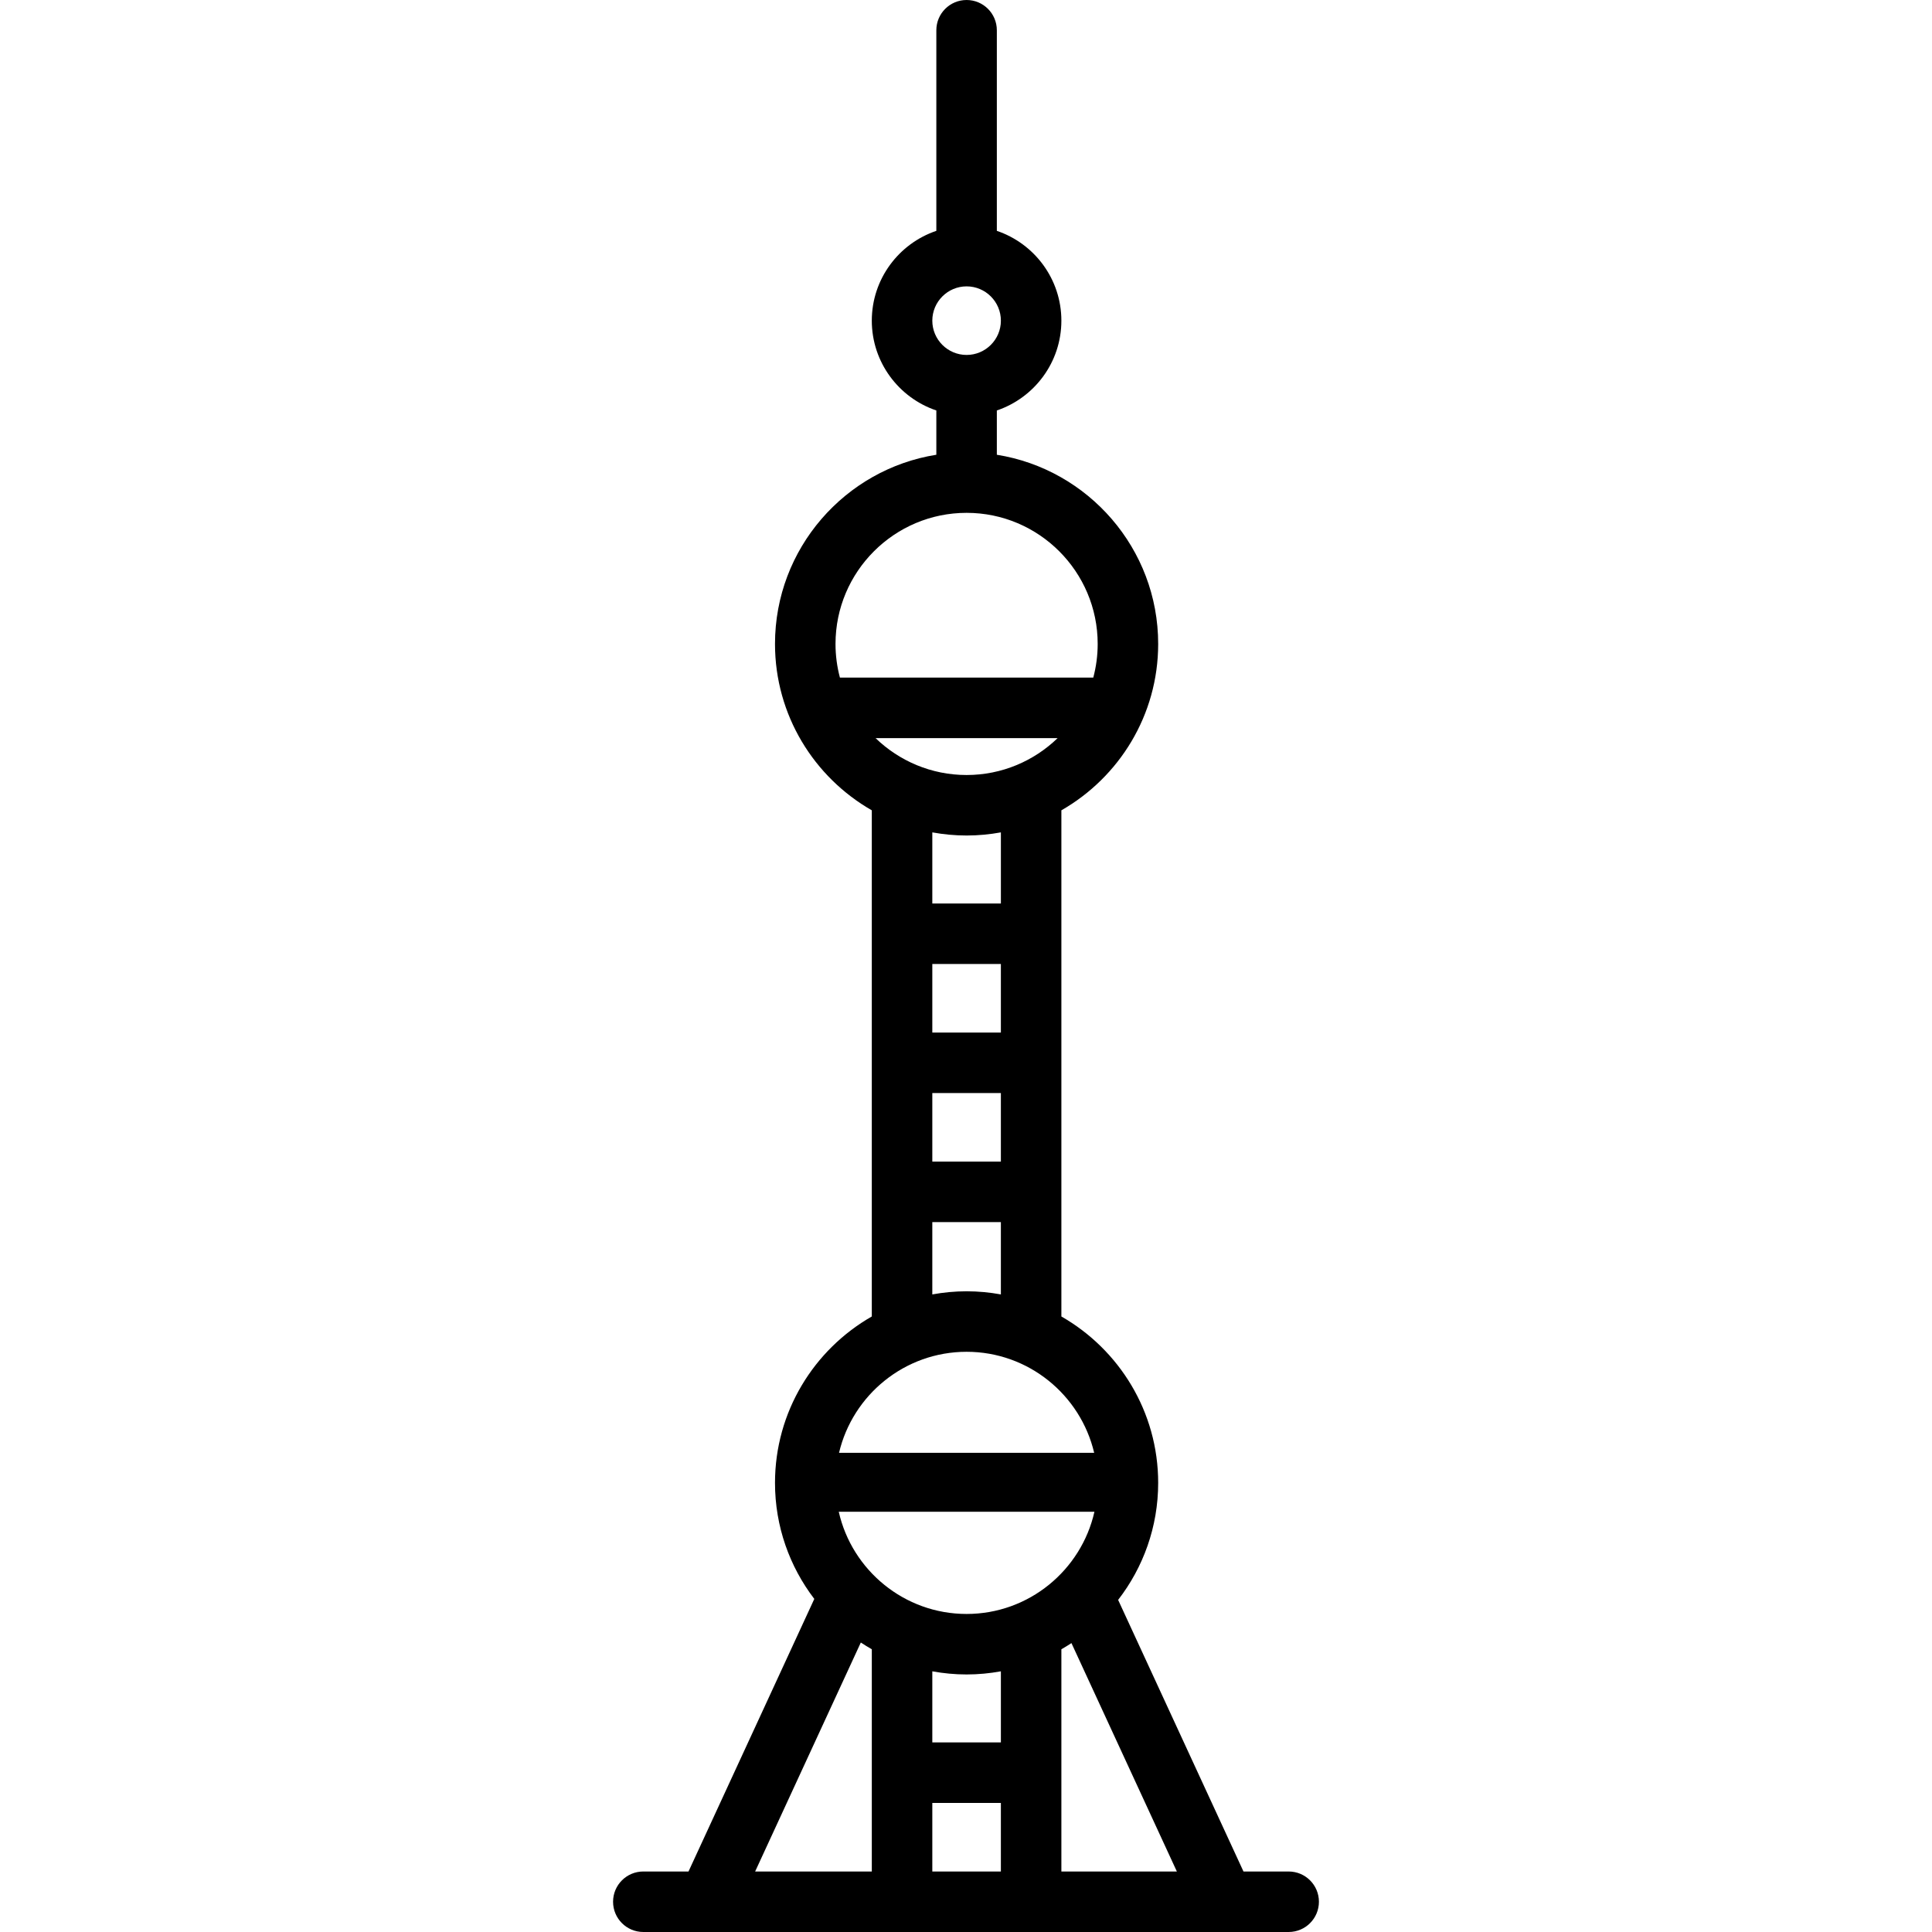 <?xml version="1.0" encoding="iso-8859-1"?>
<!-- Generator: Adobe Illustrator 19.0.0, SVG Export Plug-In . SVG Version: 6.00 Build 0)  -->
<svg version="1.1" id="Layer_1" xmlns="http://www.w3.org/2000/svg" xmlns:xlink="http://www.w3.org/1999/xlink" x="0px" y="0px"
	 viewBox="0 0 512 512" style="enable-background:new 0 0 512 512;" xml:space="preserve">
<g>
	<g>
		<path d="M341.512,495.967h-11.975l-33.221-71.978c6.644-8.584,10.613-19.341,10.613-31.012c0-18.862-10.346-35.341-25.653-44.095
			v-134.14c15.308-8.754,25.653-25.234,25.653-44.095c0-25.268-18.556-46.278-42.756-50.133v-11.736
			c9.93-3.354,17.102-12.752,17.102-23.8s-7.172-20.446-17.102-23.8V8.017c0-4.427-3.589-8.017-8.017-8.017
			c-4.427,0-8.017,3.589-8.017,8.017v53.16c-9.93,3.354-17.102,12.752-17.102,23.8s7.172,20.446,17.102,23.8v11.736
			c-24.2,3.855-42.756,24.866-42.756,50.133c0,18.862,10.346,35.341,25.653,44.095V348.88
			c-15.308,8.754-25.653,25.234-25.653,44.095c0,11.555,3.888,22.215,10.414,30.757l-33.337,72.234h-11.975
			c-4.427,0-8.017,3.588-8.017,8.017c0,4.428,3.589,8.017,8.017,8.017h171.026c4.427,0,8.017-3.588,8.017-8.017
			C349.53,499.555,345.94,495.967,341.512,495.967z M247.072,84.977c0-5.01,4.076-9.086,9.086-9.086c5.01,0,9.086,4.076,9.086,9.086
			s-4.076,9.086-9.086,9.086C251.148,94.063,247.072,89.987,247.072,84.977z M222.587,179.574c-0.759-2.851-1.168-5.842-1.168-8.927
			c0-19.155,15.584-34.739,34.739-34.739c19.155,0,34.739,15.584,34.739,34.739c0,3.086-0.409,6.077-1.168,8.927H222.587z
			 M247.072,307.841V289.67h18.171v18.171H247.072z M265.243,323.875v19.16c-2.95-0.536-5.984-0.831-9.086-0.831
			c-3.102,0-6.135,0.295-9.086,0.831v-19.16H265.243z M247.072,273.637v-18.171h18.171v18.171H247.072z M247.072,239.432v-18.844
			c2.95,0.536,5.984,0.831,9.086,0.831c3.102,0,6.135-0.295,9.086-0.831v18.844H247.072z M256.157,205.386
			c-9.366,0-17.87-3.732-24.124-9.778h48.249C274.027,201.654,265.522,205.386,256.157,205.386z M256.158,358.238
			c16.412,0,30.192,11.444,33.806,26.767h-67.611C225.966,369.681,239.746,358.238,256.158,358.238z M231.038,495.967h-30.919
			l28.008-60.684c0.947,0.63,1.921,1.223,2.911,1.789V495.967z M265.243,495.967h-18.171v-18.171h18.171V495.967z M265.243,461.762
			h-18.171v-18.844c2.95,0.536,5.984,0.831,9.086,0.831c3.102,0,6.135-0.295,9.086-0.831V461.762z M256.158,427.716
			c-16.524,0-30.381-11.601-33.879-27.084h67.757C286.539,416.115,272.682,427.716,256.158,427.716z M281.277,495.967v-58.895
			c0.906-0.518,1.797-1.061,2.667-1.633l27.936,60.528H281.277z"/>
	</g>
</g>
<g>
</g>
<g>
</g>
<g>
</g>
<g>
</g>
<g>
</g>
<g>
</g>
<g>
</g>
<g>
</g>
<g>
</g>
<g>
</g>
<g>
</g>
<g>
</g>
<g>
</g>
<g>
</g>
<g>
</g>
</svg>
